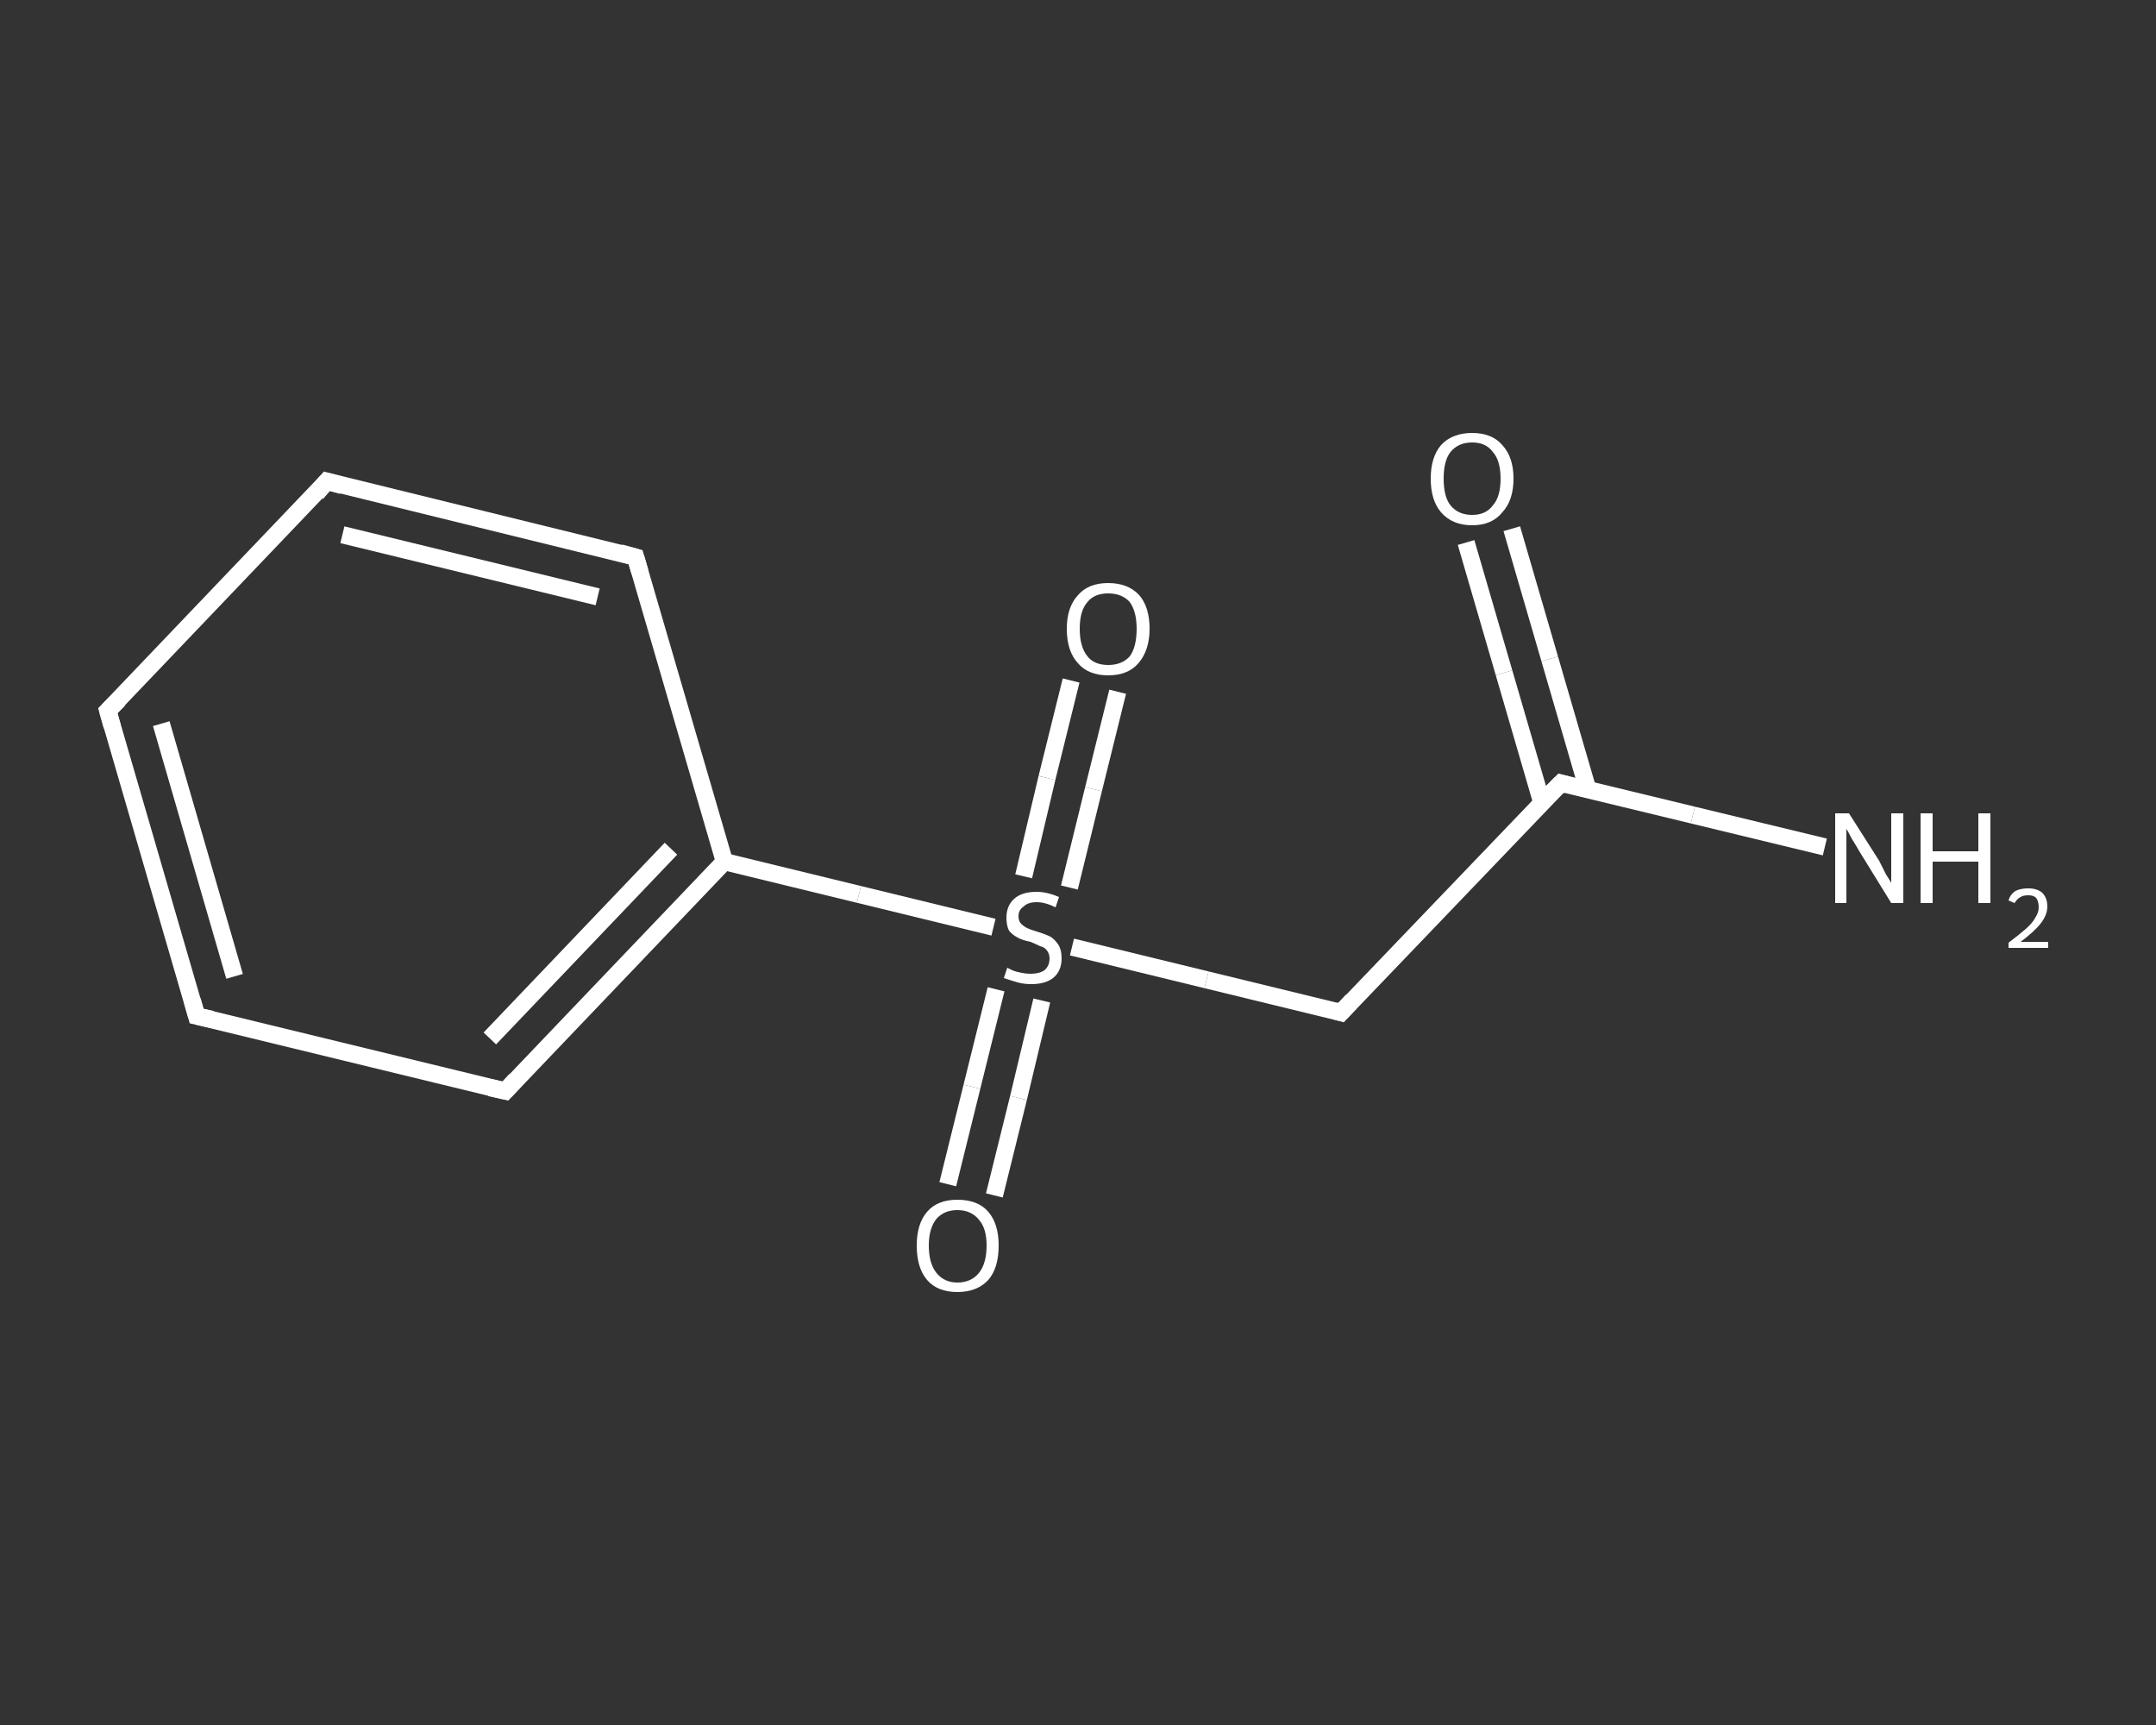 <?xml version='1.0' encoding='iso-8859-1'?>
<svg version='1.1' baseProfile='full'
              xmlns='http://www.w3.org/2000/svg'
                      xmlns:rdkit='http://www.rdkit.org/xml'
                      xmlns:xlink='http://www.w3.org/1999/xlink'
                  xml:space='preserve'
width='250px' height='200px' viewBox='0 0 250 200'>
<rect x="0" y="0" width="250" height="200" fill="#333333" stroke="none"/>
<!-- END OF HEADER -->
<rect style='opacity:1.0;fill:transparent;stroke:none' width='250.0' height='200.0' x='0.0' y='0.0'> </rect>
<path class='bond-0 atom-0 atom-1' d='M 211.6,98.2 L 196.3,94.5' style='fill:none;fill-rule:evenodd;stroke:#FFFFFF;stroke-width:2.0px;stroke-linecap:butt;stroke-linejoin:miter;stroke-opacity:1' />
<path class='bond-0 atom-0 atom-1' d='M 196.3,94.5 L 181.0,90.8' style='fill:none;fill-rule:evenodd;stroke:#FFFFFF;stroke-width:2.0px;stroke-linecap:butt;stroke-linejoin:miter;stroke-opacity:1' />
<path class='bond-1 atom-1 atom-2' d='M 184.1,91.5 L 179.7,76.4' style='fill:none;fill-rule:evenodd;stroke:#FFFFFF;stroke-width:2.0px;stroke-linecap:butt;stroke-linejoin:miter;stroke-opacity:1' />
<path class='bond-1 atom-1 atom-2' d='M 179.7,76.4 L 175.3,61.3' style='fill:none;fill-rule:evenodd;stroke:#FFFFFF;stroke-width:2.0px;stroke-linecap:butt;stroke-linejoin:miter;stroke-opacity:1' />
<path class='bond-1 atom-1 atom-2' d='M 178.8,93.1 L 174.4,78.0' style='fill:none;fill-rule:evenodd;stroke:#FFFFFF;stroke-width:2.0px;stroke-linecap:butt;stroke-linejoin:miter;stroke-opacity:1' />
<path class='bond-1 atom-1 atom-2' d='M 174.4,78.0 L 170.0,62.9' style='fill:none;fill-rule:evenodd;stroke:#FFFFFF;stroke-width:2.0px;stroke-linecap:butt;stroke-linejoin:miter;stroke-opacity:1' />
<path class='bond-2 atom-1 atom-3' d='M 181.0,90.8 L 155.5,117.4' style='fill:none;fill-rule:evenodd;stroke:#FFFFFF;stroke-width:2.0px;stroke-linecap:butt;stroke-linejoin:miter;stroke-opacity:1' />
<path class='bond-3 atom-3 atom-4' d='M 155.5,117.4 L 139.9,113.6' style='fill:none;fill-rule:evenodd;stroke:#FFFFFF;stroke-width:2.0px;stroke-linecap:butt;stroke-linejoin:miter;stroke-opacity:1' />
<path class='bond-3 atom-3 atom-4' d='M 139.9,113.6 L 124.3,109.8' style='fill:none;fill-rule:evenodd;stroke:#FFFFFF;stroke-width:2.0px;stroke-linecap:butt;stroke-linejoin:miter;stroke-opacity:1' />
<path class='bond-4 atom-4 atom-5' d='M 124.0,102.9 L 126.8,91.5' style='fill:none;fill-rule:evenodd;stroke:#FFFFFF;stroke-width:2.0px;stroke-linecap:butt;stroke-linejoin:miter;stroke-opacity:1' />
<path class='bond-4 atom-4 atom-5' d='M 126.8,91.5 L 129.6,80.2' style='fill:none;fill-rule:evenodd;stroke:#FFFFFF;stroke-width:2.0px;stroke-linecap:butt;stroke-linejoin:miter;stroke-opacity:1' />
<path class='bond-4 atom-4 atom-5' d='M 118.7,101.6 L 121.4,90.2' style='fill:none;fill-rule:evenodd;stroke:#FFFFFF;stroke-width:2.0px;stroke-linecap:butt;stroke-linejoin:miter;stroke-opacity:1' />
<path class='bond-4 atom-4 atom-5' d='M 121.4,90.2 L 124.2,78.9' style='fill:none;fill-rule:evenodd;stroke:#FFFFFF;stroke-width:2.0px;stroke-linecap:butt;stroke-linejoin:miter;stroke-opacity:1' />
<path class='bond-5 atom-4 atom-6' d='M 115.5,114.7 L 112.7,126.0' style='fill:none;fill-rule:evenodd;stroke:#FFFFFF;stroke-width:2.0px;stroke-linecap:butt;stroke-linejoin:miter;stroke-opacity:1' />
<path class='bond-5 atom-4 atom-6' d='M 112.7,126.0 L 109.9,137.3' style='fill:none;fill-rule:evenodd;stroke:#FFFFFF;stroke-width:2.0px;stroke-linecap:butt;stroke-linejoin:miter;stroke-opacity:1' />
<path class='bond-5 atom-4 atom-6' d='M 120.8,116.0 L 118.1,127.3' style='fill:none;fill-rule:evenodd;stroke:#FFFFFF;stroke-width:2.0px;stroke-linecap:butt;stroke-linejoin:miter;stroke-opacity:1' />
<path class='bond-5 atom-4 atom-6' d='M 118.1,127.3 L 115.3,138.6' style='fill:none;fill-rule:evenodd;stroke:#FFFFFF;stroke-width:2.0px;stroke-linecap:butt;stroke-linejoin:miter;stroke-opacity:1' />
<path class='bond-6 atom-4 atom-7' d='M 115.2,107.5 L 99.6,103.7' style='fill:none;fill-rule:evenodd;stroke:#FFFFFF;stroke-width:2.0px;stroke-linecap:butt;stroke-linejoin:miter;stroke-opacity:1' />
<path class='bond-6 atom-4 atom-7' d='M 99.6,103.7 L 84.0,99.9' style='fill:none;fill-rule:evenodd;stroke:#FFFFFF;stroke-width:2.0px;stroke-linecap:butt;stroke-linejoin:miter;stroke-opacity:1' />
<path class='bond-7 atom-7 atom-8' d='M 84.0,99.9 L 58.6,126.5' style='fill:none;fill-rule:evenodd;stroke:#FFFFFF;stroke-width:2.0px;stroke-linecap:butt;stroke-linejoin:miter;stroke-opacity:1' />
<path class='bond-7 atom-7 atom-8' d='M 77.8,98.4 L 56.8,120.4' style='fill:none;fill-rule:evenodd;stroke:#FFFFFF;stroke-width:2.0px;stroke-linecap:butt;stroke-linejoin:miter;stroke-opacity:1' />
<path class='bond-8 atom-8 atom-9' d='M 58.6,126.5 L 22.8,117.8' style='fill:none;fill-rule:evenodd;stroke:#FFFFFF;stroke-width:2.0px;stroke-linecap:butt;stroke-linejoin:miter;stroke-opacity:1' />
<path class='bond-9 atom-9 atom-10' d='M 22.8,117.8 L 12.5,82.4' style='fill:none;fill-rule:evenodd;stroke:#FFFFFF;stroke-width:2.0px;stroke-linecap:butt;stroke-linejoin:miter;stroke-opacity:1' />
<path class='bond-9 atom-9 atom-10' d='M 27.2,113.2 L 18.7,83.9' style='fill:none;fill-rule:evenodd;stroke:#FFFFFF;stroke-width:2.0px;stroke-linecap:butt;stroke-linejoin:miter;stroke-opacity:1' />
<path class='bond-10 atom-10 atom-11' d='M 12.5,82.4 L 37.9,55.8' style='fill:none;fill-rule:evenodd;stroke:#FFFFFF;stroke-width:2.0px;stroke-linecap:butt;stroke-linejoin:miter;stroke-opacity:1' />
<path class='bond-11 atom-11 atom-12' d='M 37.9,55.8 L 73.7,64.6' style='fill:none;fill-rule:evenodd;stroke:#FFFFFF;stroke-width:2.0px;stroke-linecap:butt;stroke-linejoin:miter;stroke-opacity:1' />
<path class='bond-11 atom-11 atom-12' d='M 39.7,62.0 L 69.3,69.2' style='fill:none;fill-rule:evenodd;stroke:#FFFFFF;stroke-width:2.0px;stroke-linecap:butt;stroke-linejoin:miter;stroke-opacity:1' />
<path class='bond-12 atom-12 atom-7' d='M 73.7,64.6 L 84.0,99.9' style='fill:none;fill-rule:evenodd;stroke:#FFFFFF;stroke-width:2.0px;stroke-linecap:butt;stroke-linejoin:miter;stroke-opacity:1' />
<path d='M 181.7,91.0 L 181.0,90.8 L 179.7,92.1' style='fill:none;stroke:#FFFFFF;stroke-width:2.0px;stroke-linecap:butt;stroke-linejoin:miter;stroke-opacity:1;' />
<path d='M 156.8,116.0 L 155.5,117.4 L 154.8,117.2' style='fill:none;stroke:#FFFFFF;stroke-width:2.0px;stroke-linecap:butt;stroke-linejoin:miter;stroke-opacity:1;' />
<path d='M 59.8,125.2 L 58.6,126.5 L 56.8,126.1' style='fill:none;stroke:#FFFFFF;stroke-width:2.0px;stroke-linecap:butt;stroke-linejoin:miter;stroke-opacity:1;' />
<path d='M 24.6,118.2 L 22.8,117.8 L 22.3,116.0' style='fill:none;stroke:#FFFFFF;stroke-width:2.0px;stroke-linecap:butt;stroke-linejoin:miter;stroke-opacity:1;' />
<path d='M 13.0,84.2 L 12.5,82.4 L 13.8,81.1' style='fill:none;stroke:#FFFFFF;stroke-width:2.0px;stroke-linecap:butt;stroke-linejoin:miter;stroke-opacity:1;' />
<path d='M 36.7,57.2 L 37.9,55.8 L 39.7,56.3' style='fill:none;stroke:#FFFFFF;stroke-width:2.0px;stroke-linecap:butt;stroke-linejoin:miter;stroke-opacity:1;' />
<path d='M 71.9,64.1 L 73.7,64.6 L 74.2,66.3' style='fill:none;stroke:#FFFFFF;stroke-width:2.0px;stroke-linecap:butt;stroke-linejoin:miter;stroke-opacity:1;' />
<path class='atom-0' d='M 214.4 94.3
L 217.9 99.8
Q 218.2 100.4, 218.7 101.4
Q 219.3 102.3, 219.3 102.4
L 219.3 94.3
L 220.7 94.3
L 220.7 104.7
L 219.3 104.7
L 215.6 98.7
Q 215.2 98.0, 214.7 97.2
Q 214.3 96.4, 214.1 96.1
L 214.1 104.7
L 212.8 104.7
L 212.8 94.3
L 214.4 94.3
' fill='#FFFFFF'/>
<path class='atom-0' d='M 222.7 94.3
L 224.1 94.3
L 224.1 98.7
L 229.4 98.7
L 229.4 94.3
L 230.8 94.3
L 230.8 104.7
L 229.4 104.7
L 229.4 99.9
L 224.1 99.9
L 224.1 104.7
L 222.7 104.7
L 222.7 94.3
' fill='#FFFFFF'/>
<path class='atom-0' d='M 232.9 104.4
Q 233.1 103.7, 233.7 103.3
Q 234.3 103.0, 235.2 103.0
Q 236.2 103.0, 236.8 103.5
Q 237.4 104.1, 237.4 105.1
Q 237.4 106.1, 236.6 107.1
Q 235.9 108.0, 234.3 109.2
L 237.5 109.2
L 237.5 109.9
L 232.9 109.9
L 232.9 109.3
Q 234.1 108.4, 234.9 107.7
Q 235.7 107.0, 236.0 106.4
Q 236.4 105.8, 236.4 105.2
Q 236.4 104.5, 236.1 104.1
Q 235.8 103.8, 235.2 103.8
Q 234.6 103.8, 234.3 104.0
Q 233.9 104.2, 233.6 104.7
L 232.9 104.4
' fill='#FFFFFF'/>
<path class='atom-2' d='M 165.9 55.5
Q 165.9 53.0, 167.1 51.6
Q 168.4 50.2, 170.7 50.2
Q 173.0 50.2, 174.2 51.6
Q 175.5 53.0, 175.5 55.5
Q 175.5 58.0, 174.2 59.4
Q 173.0 60.9, 170.7 60.9
Q 168.4 60.9, 167.1 59.4
Q 165.9 58.0, 165.9 55.5
M 170.7 59.7
Q 172.3 59.7, 173.1 58.6
Q 174.0 57.6, 174.0 55.5
Q 174.0 53.4, 173.1 52.4
Q 172.3 51.3, 170.7 51.3
Q 169.1 51.3, 168.2 52.4
Q 167.4 53.4, 167.4 55.5
Q 167.4 57.6, 168.2 58.6
Q 169.1 59.7, 170.7 59.7
' fill='#FFFFFF'/>
<path class='atom-4' d='M 116.8 112.2
Q 117.0 112.3, 117.4 112.5
Q 117.9 112.7, 118.5 112.8
Q 119.0 112.9, 119.5 112.9
Q 120.5 112.9, 121.1 112.5
Q 121.7 112.0, 121.7 111.1
Q 121.7 110.6, 121.4 110.2
Q 121.1 109.8, 120.6 109.7
Q 120.2 109.5, 119.5 109.2
Q 118.5 109.0, 118.0 108.7
Q 117.4 108.4, 117.0 107.9
Q 116.7 107.3, 116.7 106.4
Q 116.7 105.1, 117.5 104.3
Q 118.4 103.4, 120.2 103.4
Q 121.4 103.4, 122.8 104.0
L 122.4 105.2
Q 121.2 104.6, 120.2 104.6
Q 119.2 104.6, 118.7 105.1
Q 118.1 105.5, 118.1 106.2
Q 118.1 106.8, 118.4 107.1
Q 118.7 107.4, 119.1 107.6
Q 119.5 107.8, 120.2 108.0
Q 121.2 108.3, 121.8 108.6
Q 122.3 108.9, 122.7 109.5
Q 123.1 110.1, 123.1 111.1
Q 123.1 112.6, 122.1 113.4
Q 121.2 114.1, 119.6 114.1
Q 118.7 114.1, 118.0 113.9
Q 117.3 113.7, 116.4 113.4
L 116.8 112.2
' fill='#FFFFFF'/>
<path class='atom-5' d='M 123.7 72.9
Q 123.7 70.4, 125.0 69.0
Q 126.2 67.6, 128.5 67.6
Q 130.8 67.6, 132.1 69.0
Q 133.3 70.4, 133.3 72.9
Q 133.3 75.4, 132.0 76.9
Q 130.8 78.3, 128.5 78.3
Q 126.2 78.3, 125.0 76.9
Q 123.7 75.5, 123.7 72.9
M 128.5 77.1
Q 130.1 77.1, 131.0 76.1
Q 131.8 75.0, 131.8 72.9
Q 131.8 70.9, 131.0 69.8
Q 130.1 68.8, 128.5 68.8
Q 126.9 68.8, 126.1 69.8
Q 125.2 70.8, 125.2 72.9
Q 125.2 75.0, 126.1 76.1
Q 126.9 77.1, 128.5 77.1
' fill='#FFFFFF'/>
<path class='atom-6' d='M 106.3 144.4
Q 106.3 141.9, 107.5 140.5
Q 108.7 139.1, 111.0 139.1
Q 113.4 139.1, 114.6 140.5
Q 115.8 141.9, 115.8 144.4
Q 115.8 147.0, 114.6 148.4
Q 113.3 149.8, 111.0 149.8
Q 108.7 149.8, 107.5 148.4
Q 106.3 147.0, 106.3 144.4
M 111.0 148.7
Q 112.6 148.7, 113.5 147.6
Q 114.4 146.5, 114.4 144.4
Q 114.4 142.4, 113.5 141.4
Q 112.6 140.3, 111.0 140.3
Q 109.5 140.3, 108.6 141.3
Q 107.7 142.4, 107.7 144.4
Q 107.7 146.5, 108.6 147.6
Q 109.5 148.7, 111.0 148.7
' fill='#FFFFFF'/>
</svg>

